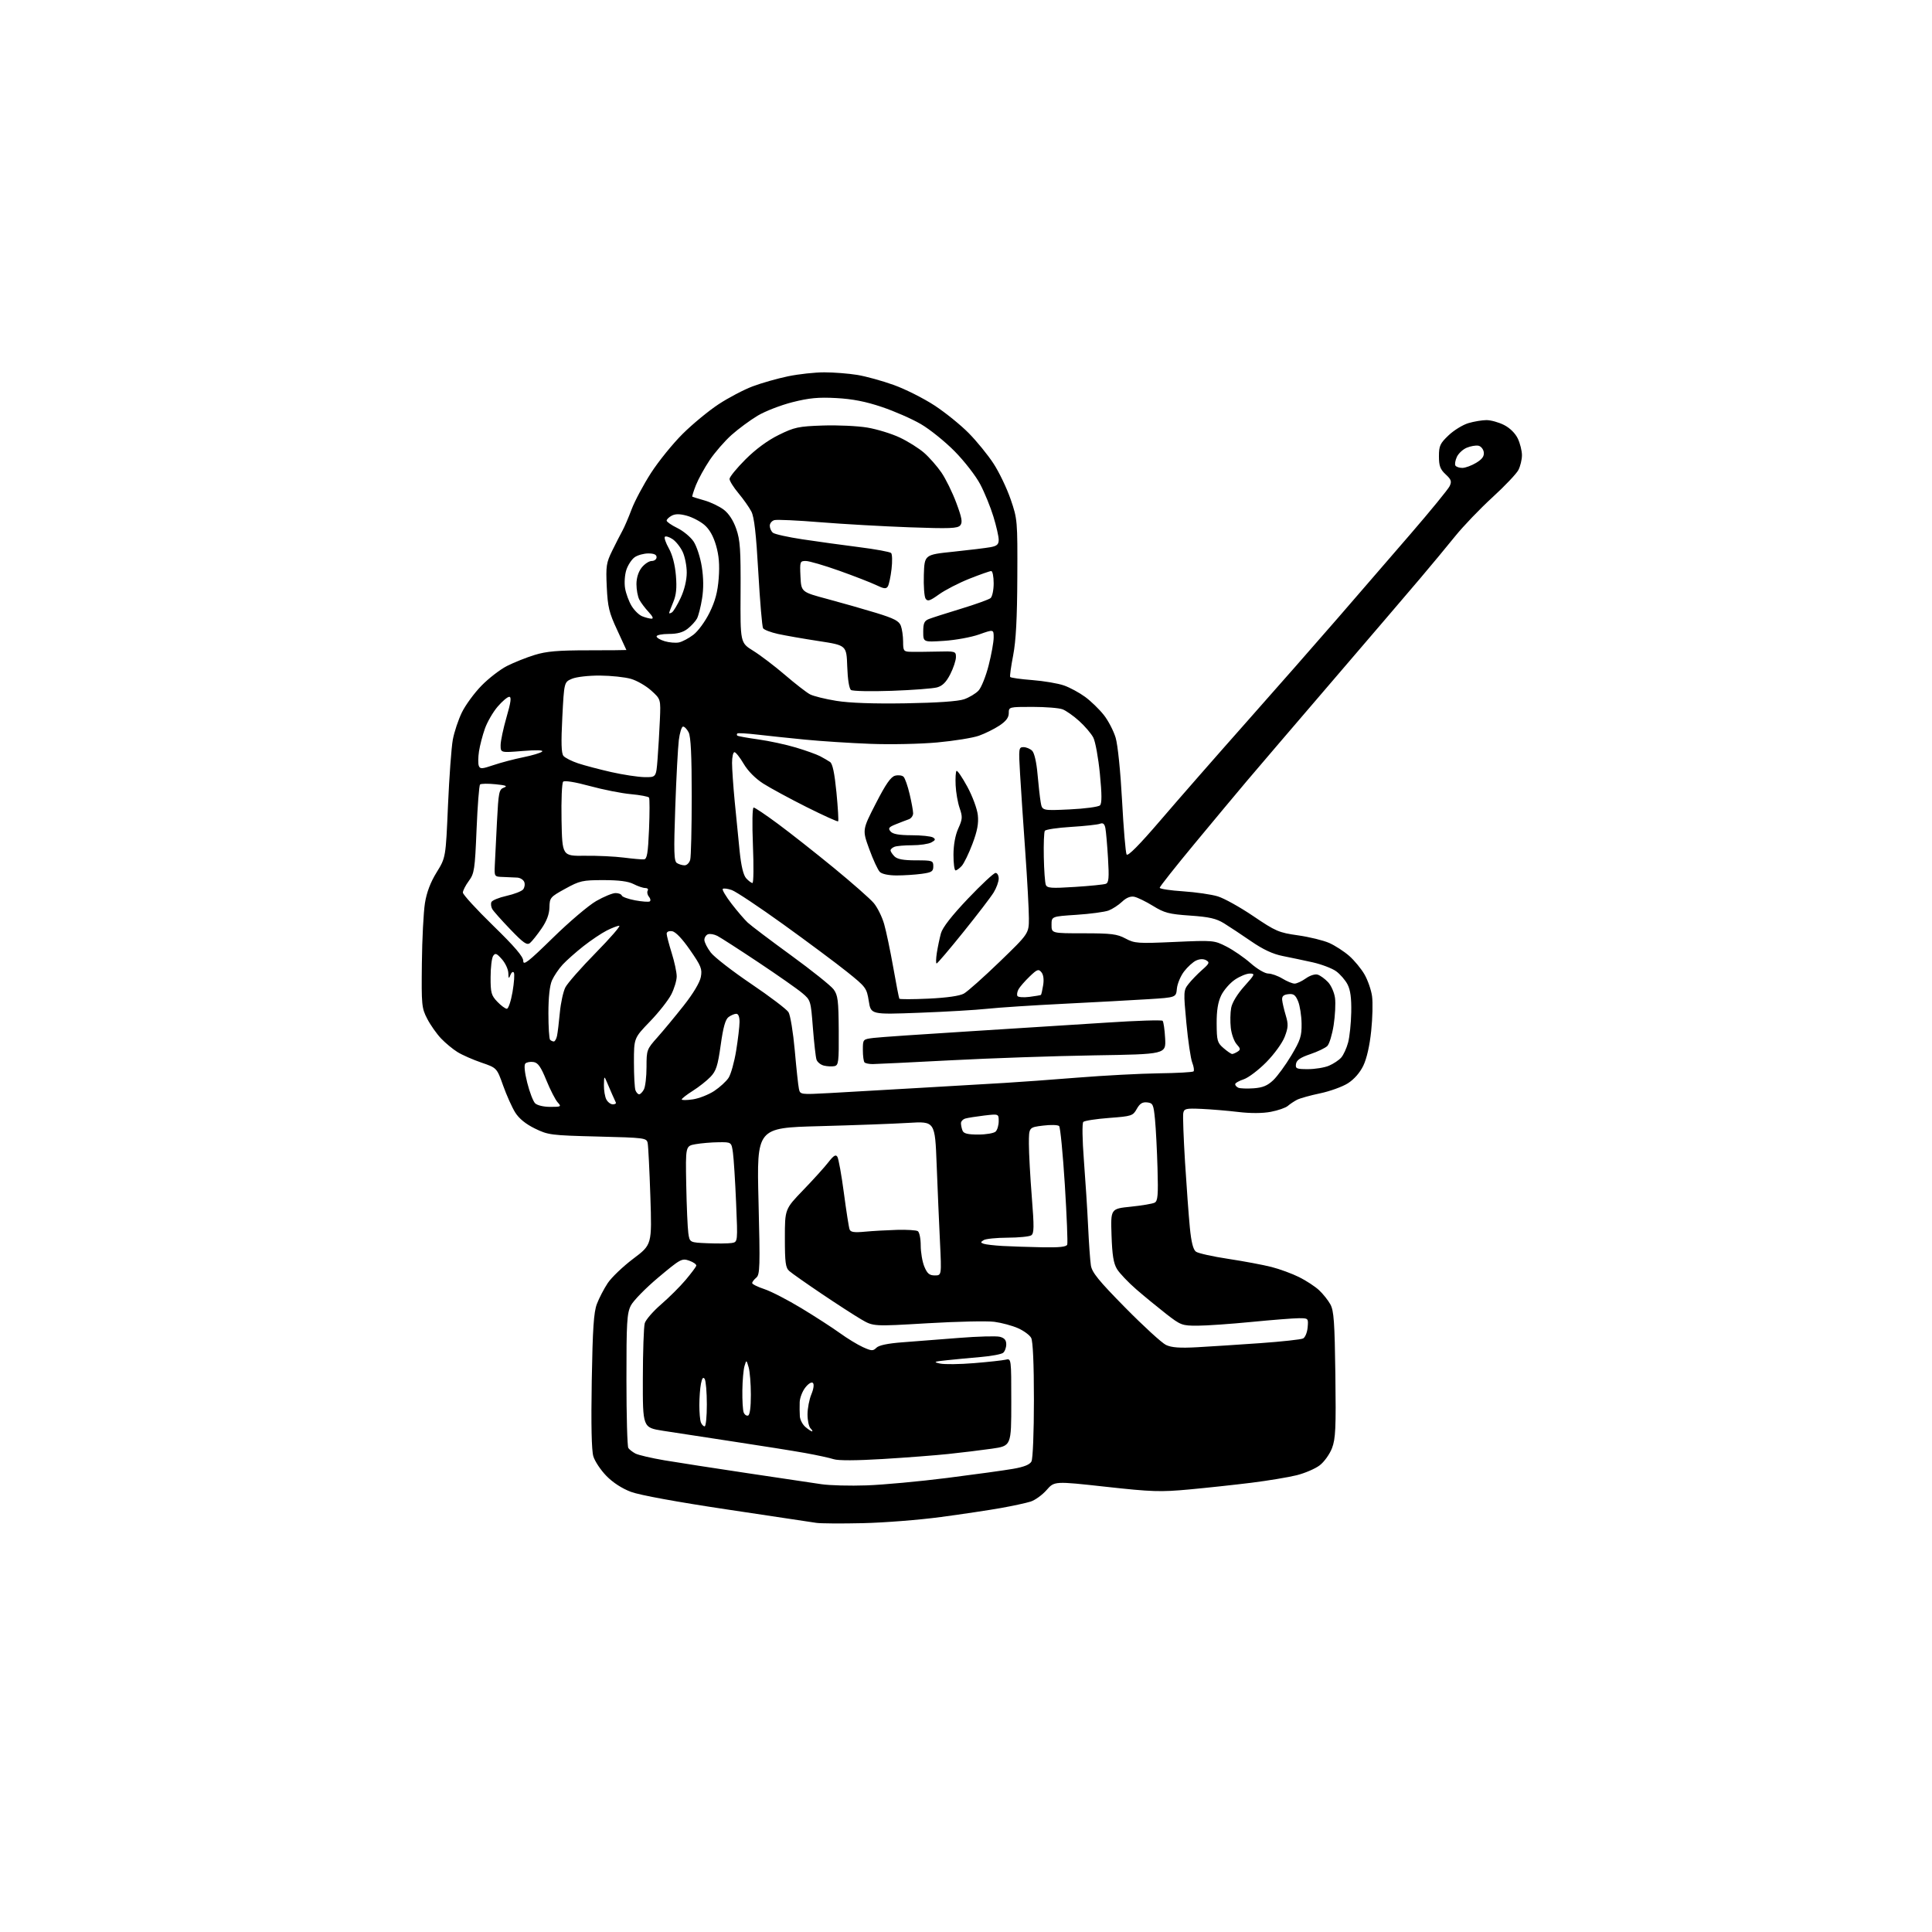 <?xml version="1.0" encoding="UTF-8" standalone="no"?>
<svg 
  version="1.1" 
  xmlns="http://www.w3.org/2000/svg" 
  xmlns:xlink="http://www.w3.org/1999/xlink" 
  xmlns:svg="http://www.w3.org/2000/svg"
  xmlns:rdf="http://www.w3.org/1999/02/22-rdf-syntax-ns#"
  xmlns:cc="http://creativecommons.org/ns#"
  xmlns:dc="http://purl.org/dc/elements/1.1/"
  viewBox="0 0 768 768"
  width="768"
  height="768"
>
<style>svg {background-color: white; }</style>"
<path stroke="none" fill="black" fill-rule="evenodd" d="M343.00,605.48C334.48,605.68 326.15,605.62 324.50,605.36C322.85,605.10 306.88,602.70 289.00,600.03C269.15,597.06 254.29,594.34 250.82,593.04C247.28,591.71 243.60,589.33 241.05,586.70C238.79,584.39 236.46,580.89 235.86,578.91C235.15,576.55 234.94,566.30 235.23,548.91C235.59,528.13 236.02,521.61 237.27,518.35C238.13,516.06 240.07,512.34 241.57,510.07C243.07,507.81 247.64,503.44 251.73,500.36C259.16,494.77 259.16,494.77 258.53,475.63C258.18,465.11 257.70,455.55 257.46,454.39C257.05,452.35 256.38,452.26 237.58,451.79C218.98,451.32 217.90,451.18 212.62,448.60C208.98,446.82 206.32,444.65 204.80,442.23C203.54,440.21 201.38,435.40 200.00,431.53C197.50,424.50 197.50,424.50 191.36,422.40C187.98,421.24 183.70,419.36 181.86,418.21C180.01,417.07 177.08,414.64 175.34,412.82C173.60,410.99 171.12,407.48 169.84,405.00C167.62,400.73 167.51,399.60 167.70,382.95C167.80,373.29 168.36,362.52 168.92,359.01C169.61,354.70 171.13,350.71 173.57,346.76C177.19,340.90 177.19,340.90 178.08,320.23C178.58,308.86 179.44,297.07 180.00,294.03C180.56,290.99 182.19,286.11 183.61,283.19C185.04,280.27 188.54,275.48 191.40,272.56C194.26,269.63 198.84,266.10 201.59,264.71C204.34,263.32 209.27,261.35 212.54,260.35C217.20,258.91 221.82,258.51 233.75,258.51C242.14,258.50 249.00,258.45 249.00,258.39C249.00,258.33 247.34,254.73 245.32,250.39C242.12,243.54 241.58,241.29 241.20,233.34C240.81,225.00 241.00,223.71 243.40,218.84C244.84,215.90 246.65,212.38 247.41,211.00C248.18,209.62 249.82,205.80 251.06,202.50C252.30,199.20 255.78,192.68 258.79,188.00C261.81,183.32 267.48,176.33 271.39,172.45C275.30,168.57 281.71,163.28 285.64,160.70C289.57,158.11 295.67,154.91 299.20,153.58C302.73,152.25 309.07,150.45 313.27,149.58C317.48,148.71 323.97,148.00 327.71,148.01C331.44,148.01 337.32,148.47 340.76,149.03C344.21,149.59 350.79,151.41 355.38,153.07C359.98,154.73 367.25,158.40 371.55,161.22C375.84,164.04 381.95,168.98 385.11,172.20C388.28,175.41 392.70,180.84 394.93,184.26C397.17,187.68 400.23,194.08 401.75,198.49C404.45,206.37 404.50,206.89 404.40,229.50C404.33,245.84 403.85,254.82 402.75,260.50C401.90,264.90 401.36,268.77 401.56,269.10C401.77,269.43 405.71,269.99 410.33,270.34C414.94,270.70 420.63,271.66 422.97,272.49C425.31,273.31 429.08,275.36 431.36,277.03C433.64,278.70 436.96,281.92 438.75,284.18C440.55,286.44 442.67,290.53 443.49,293.27C444.34,296.13 445.42,306.76 446.04,318.31C446.63,329.36 447.44,338.97 447.84,339.67C448.31,340.52 452.83,335.96 461.29,326.10C468.29,317.92 483.74,300.27 495.63,286.87C507.51,273.47 523.82,254.90 531.87,245.61C539.92,236.31 552.95,221.24 560.84,212.11C568.73,202.97 575.66,194.49 576.25,193.26C577.15,191.37 576.90,190.63 574.66,188.56C572.51,186.57 572.00,185.20 572.00,181.39C572.00,177.24 572.45,176.26 575.82,173.06C577.92,171.06 581.46,168.88 583.68,168.21C585.91,167.55 589.16,167.00 590.91,167.00C592.65,167.00 595.80,167.88 597.90,168.95C600.23,170.14 602.36,172.25 603.36,174.35C604.26,176.25 605.00,179.22 605.00,180.95C605.00,182.68 604.36,185.33 603.59,186.83C602.81,188.33 598.17,193.22 593.26,197.71C588.36,202.19 581.68,209.15 578.43,213.18C575.18,217.21 568.90,224.78 564.47,230.00C560.05,235.22 544.29,253.64 529.46,270.92C514.63,288.20 499.43,305.97 495.67,310.42C491.91,314.86 482.58,326.06 474.92,335.30C467.26,344.54 461.00,352.46 461.00,352.90C461.00,353.34 465.16,353.98 470.25,354.31C475.34,354.65 481.56,355.55 484.08,356.32C486.60,357.08 492.96,360.62 498.21,364.18C507.10,370.20 508.34,370.74 515.96,371.81C520.46,372.45 526.05,373.81 528.38,374.84C530.70,375.87 534.28,378.19 536.34,379.99C538.39,381.80 541.14,385.13 542.43,387.39C543.72,389.65 545.07,393.52 545.41,396.00C545.76,398.48 545.61,404.70 545.07,409.82C544.47,415.64 543.29,420.84 541.93,423.64C540.57,426.45 538.27,429.06 535.78,430.64C533.59,432.02 528.63,433.81 524.75,434.62C520.88,435.43 516.76,436.58 515.60,437.17C514.45,437.77 512.79,438.87 511.93,439.62C511.07,440.37 508.03,441.42 505.19,441.96C501.91,442.59 497.16,442.61 492.26,442.03C487.99,441.52 481.40,440.97 477.61,440.80C471.38,440.53 470.69,440.69 470.36,442.50C470.16,443.60 470.48,452.38 471.07,462.00C471.67,471.62 472.53,483.30 472.98,487.94C473.55,493.79 474.30,496.75 475.41,497.56C476.29,498.20 482.07,499.49 488.25,500.42C494.44,501.36 502.17,502.81 505.43,503.64C508.69,504.47 513.64,506.29 516.43,507.68C519.22,509.07 522.78,511.40 524.34,512.86C525.90,514.31 527.93,516.85 528.84,518.50C530.23,521.02 530.55,525.49 530.83,546.40C531.11,567.77 530.92,571.92 529.49,575.67C528.57,578.07 526.37,581.14 524.60,582.49C522.83,583.84 518.71,585.61 515.44,586.43C512.17,587.24 504.10,588.58 497.50,589.41C490.90,590.23 479.76,591.43 472.74,592.08C461.25,593.14 457.93,593.03 439.56,591.01C419.15,588.76 419.15,588.76 416.03,592.32C414.31,594.28 411.46,596.34 409.70,596.90C407.94,597.46 402.68,598.60 398.00,599.44C393.32,600.28 382.52,601.90 374.00,603.04C365.48,604.19 351.52,605.29 343.00,605.48zM344.50,590.46C351.10,590.23 365.49,588.90 376.47,587.51C387.45,586.12 399.28,584.49 402.74,583.88C407.04,583.14 409.35,582.21 410.02,580.96C410.58,579.92 411.00,569.34 411.00,556.50C411.00,542.14 410.60,533.13 409.91,531.84C409.32,530.72 406.95,528.98 404.66,527.97C402.37,526.96 398.15,525.82 395.27,525.44C392.39,525.06 380.39,525.32 368.60,526.02C347.16,527.29 347.16,527.29 342.33,524.46C339.67,522.90 332.55,518.30 326.50,514.22C320.45,510.14 314.71,506.11 313.75,505.25C312.27,503.94 312.00,501.88 312.00,492.17C312.00,480.64 312.00,480.64 319.29,473.07C323.31,468.91 327.81,463.93 329.30,462.00C331.36,459.35 332.22,458.82 332.87,459.84C333.34,460.58 334.51,467.06 335.46,474.25C336.41,481.44 337.43,487.95 337.73,488.73C338.14,489.81 339.60,490.02 343.88,489.61C346.97,489.32 352.69,489.00 356.59,488.89C360.50,488.78 364.21,489.01 364.84,489.40C365.48,489.80 366.00,492.36 366.00,495.09C366.00,497.83 366.65,501.62 367.45,503.53C368.60,506.28 369.46,507.00 371.60,507.00C374.30,507.00 374.30,507.00 373.66,493.75C373.30,486.46 372.71,472.67 372.34,463.11C371.68,445.72 371.68,445.72 361.12,446.36C355.32,446.72 339.37,447.30 325.69,447.67C300.80,448.33 300.80,448.33 301.52,477.44C302.18,503.65 302.09,506.68 300.62,507.90C299.73,508.64 299.00,509.60 299.00,510.04C299.00,510.48 301.19,511.57 303.86,512.45C306.54,513.34 313.17,516.76 318.61,520.06C324.05,523.35 330.91,527.79 333.86,529.92C336.80,532.05 340.94,534.57 343.05,535.52C346.47,537.06 347.05,537.09 348.39,535.75C349.38,534.76 352.94,534.02 358.70,533.59C363.54,533.23 373.66,532.44 381.18,531.84C388.70,531.24 396.02,531.04 397.43,531.39C399.28,531.86 400.00,532.70 400.00,534.40C400.00,535.69 399.44,537.21 398.75,537.77C398.06,538.32 394.12,539.07 390.00,539.42C385.88,539.77 379.80,540.35 376.50,540.70C371.19,541.26 370.87,541.41 373.68,542.03C375.42,542.41 381.50,542.34 387.18,541.87C392.85,541.41 398.51,540.79 399.75,540.50C402.00,539.96 402.00,539.96 402.00,557.37C402.00,574.77 402.00,574.77 394.25,575.88C389.99,576.49 382.23,577.43 377.00,577.98C371.77,578.53 360.03,579.43 350.89,579.98C340.37,580.62 333.22,580.65 331.39,580.05C329.80,579.53 324.68,578.42 320.00,577.58C315.32,576.74 302.50,574.70 291.50,573.04C280.50,571.38 267.90,569.45 263.50,568.75C255.50,567.48 255.50,567.48 255.54,547.99C255.56,537.27 255.90,527.38 256.30,526.00C256.70,524.62 259.63,521.25 262.81,518.50C265.99,515.75 270.36,511.40 272.52,508.83C274.68,506.26 276.59,503.73 276.77,503.19C276.95,502.66 275.70,501.74 274.01,501.15C271.05,500.12 270.54,500.40 261.71,507.80C256.65,512.05 251.71,517.09 250.75,519.01C249.22,522.07 249.00,525.73 249.02,548.50C249.02,562.80 249.36,575.00 249.77,575.60C250.17,576.21 251.44,577.19 252.58,577.80C253.73,578.40 258.90,579.61 264.08,580.49C269.26,581.36 284.07,583.66 297.00,585.59C309.93,587.52 323.20,589.50 326.50,589.99C329.80,590.48 337.90,590.70 344.50,590.46zM322.81,569.00C323.13,569.00 322.86,568.46 322.20,567.80C321.54,567.14 321.00,564.65 321.00,562.27C321.00,559.89 321.69,556.30 322.52,554.29C323.42,552.15 323.68,550.28 323.15,549.75C322.63,549.23 321.38,549.97 320.13,551.56C318.96,553.05 317.95,555.67 317.89,557.38C317.83,559.10 317.86,561.62 317.95,563.00C318.04,564.38 319.04,566.29 320.17,567.25C321.30,568.21 322.49,569.00 322.81,569.00zM280.11,567.00C280.60,567.00 280.99,563.06 280.98,558.25C280.98,553.44 280.59,548.90 280.13,548.17C279.53,547.23 279.09,547.79 278.64,550.04C278.29,551.81 278.00,555.63 278.00,558.54C278.00,561.45 278.27,564.55 278.61,565.42C278.94,566.29 279.62,567.00 280.11,567.00zM297.37,562.70C298.08,562.46 298.49,559.40 298.48,554.41C298.48,550.06 298.07,545.15 297.59,543.50C296.71,540.50 296.71,540.50 295.96,543.00C295.54,544.38 295.15,548.73 295.10,552.67C295.04,556.61 295.28,560.57 295.62,561.46C295.97,562.35 296.75,562.91 297.37,562.70zM476.00,535.54C481.23,535.25 492.48,534.52 501.00,533.92C509.52,533.31 517.17,532.48 518.00,532.06C518.83,531.64 519.64,529.66 519.81,527.65C520.12,524.03 520.09,524.00 516.31,524.01C514.21,524.02 505.75,524.68 497.50,525.49C489.25,526.30 479.60,526.97 476.06,526.98C469.90,527.00 469.36,526.80 463.56,522.29C460.23,519.69 454.89,515.31 451.69,512.54C448.50,509.77 445.06,506.15 444.04,504.50C442.64,502.21 442.12,499.00 441.85,491.00C441.50,480.50 441.50,480.50 449.50,479.68C453.90,479.23 458.18,478.51 459.00,478.07C460.25,477.41 460.44,475.09 460.13,464.39C459.93,457.30 459.48,448.57 459.13,445.00C458.55,439.00 458.31,438.48 456.00,438.22C454.13,438.02 453.09,438.67 451.88,440.82C450.34,443.57 449.87,443.72 440.88,444.40C435.72,444.79 431.11,445.50 430.63,445.98C430.13,446.48 430.23,452.99 430.86,461.17C431.47,469.05 432.23,480.90 432.54,487.50C432.85,494.10 433.34,501.07 433.64,503.00C434.08,505.82 436.71,509.06 447.34,519.85C454.58,527.20 461.85,533.85 463.50,534.64C465.73,535.69 468.95,535.93 476.00,535.54zM414.14,495.81C421.09,495.95 423.91,495.65 424.24,494.75C424.49,494.06 424.06,483.38 423.29,471.00C422.51,458.62 421.49,448.11 421.02,447.63C420.54,447.14 417.64,447.06 414.58,447.45C409.00,448.14 409.00,448.14 409.00,454.67C409.00,458.27 409.52,467.73 410.15,475.70C411.12,487.94 411.08,490.33 409.90,491.08C409.13,491.57 404.90,491.98 400.50,492.00C396.10,492.02 391.84,492.45 391.03,492.96C389.73,493.78 389.73,493.96 391.03,494.42C391.84,494.71 395.20,495.10 398.50,495.29C401.80,495.47 408.84,495.71 414.14,495.81zM290.89,494.11C293.28,493.71 293.28,493.71 292.61,478.11C292.25,469.52 291.68,460.59 291.36,458.25C290.77,454.00 290.77,454.00 285.64,454.06C282.81,454.09 278.70,454.44 276.50,454.83C272.50,455.54 272.50,455.54 272.79,471.02C272.95,479.53 273.33,488.17 273.62,490.21C274.16,493.92 274.16,493.92 281.33,494.21C285.27,494.37 289.57,494.32 290.89,494.11zM388.91,451.00C392.04,451.00 395.14,450.46 395.80,449.80C396.46,449.14 397.00,447.29 397.00,445.68C397.00,442.77 397.00,442.77 391.25,443.44C388.09,443.82 384.71,444.35 383.75,444.63C382.79,444.91 382.00,445.74 382.00,446.49C382.00,447.23 382.27,448.55 382.61,449.42C383.06,450.60 384.64,451.00 388.91,451.00zM218.73,440.00C223.09,440.00 223.23,439.91 221.67,438.19C220.77,437.19 218.75,433.25 217.19,429.44C214.98,424.02 213.85,422.43 212.06,422.17C210.80,421.98 209.35,422.25 208.84,422.76C208.26,423.34 208.54,426.26 209.59,430.42C210.52,434.11 211.92,437.78 212.71,438.57C213.54,439.39 216.08,440.00 218.73,440.00zM243.62,439.00C244.47,439.00 245.00,438.66 244.80,438.25C244.60,437.84 243.94,436.38 243.33,435.00C242.72,433.62 241.75,431.38 241.18,430.00C240.19,427.64 240.13,427.72 240.07,431.32C240.03,433.41 240.47,436.00 241.04,437.07C241.60,438.13 242.77,439.00 243.62,439.00zM275.45,437.01C277.90,436.64 281.71,435.13 283.93,433.67C286.14,432.20 288.70,429.86 289.62,428.45C290.54,427.05 291.89,422.21 292.63,417.70C293.36,413.19 293.97,408.04 293.98,406.25C293.99,404.23 293.51,403.00 292.69,403.00C291.97,403.00 290.59,403.58 289.62,404.29C288.35,405.22 287.48,408.31 286.49,415.43C285.33,423.69 284.68,425.73 282.43,428.07C280.96,429.61 277.79,432.11 275.38,433.63C272.97,435.15 271.00,436.69 271.00,437.04C271.00,437.39 273.00,437.38 275.45,437.01zM254.07,435.00C254.54,435.00 255.40,434.13 255.96,433.07C256.53,432.00 257.00,428.00 257.00,424.17C257.00,417.38 257.10,417.10 261.33,412.36C263.71,409.69 268.41,404.01 271.78,399.74C275.54,394.98 278.17,390.59 278.59,388.38C279.19,385.18 278.72,384.01 274.30,377.64C271.16,373.11 268.55,370.38 267.17,370.18C265.87,369.99 265.01,370.39 265.01,371.18C265.02,371.91 265.92,375.35 267.01,378.84C268.11,382.33 269.00,386.51 269.00,388.13C269.00,389.75 268.03,392.97 266.85,395.29C265.67,397.61 261.85,402.46 258.35,406.08C252.00,412.66 252.00,412.66 252.00,422.25C252.00,427.52 252.27,432.55 252.61,433.42C252.94,434.29 253.60,435.00 254.07,435.00zM329.79,434.51C336.23,434.16 352.30,433.24 365.50,432.46C378.70,431.68 394.00,430.79 399.50,430.47C405.00,430.15 418.05,429.20 428.50,428.36C438.95,427.52 453.43,426.76 460.67,426.66C467.91,426.57 474.11,426.22 474.45,425.89C474.78,425.55 474.55,423.98 473.93,422.39C473.31,420.80 472.26,413.71 471.60,406.64C470.43,394.22 470.46,393.68 472.45,391.15C473.58,389.70 476.00,387.20 477.82,385.59C480.74,383.02 480.94,382.55 479.47,381.72C478.39,381.12 476.96,381.15 475.49,381.82C474.24,382.39 472.07,384.36 470.68,386.18C469.29,388.01 468.01,391.07 467.83,393.00C467.50,396.50 467.50,396.50 456.50,397.19C450.45,397.57 435.38,398.39 423.00,399.01C410.62,399.62 396.90,400.52 392.50,401.00C388.10,401.48 375.88,402.20 365.35,402.59C346.20,403.31 346.20,403.31 345.35,397.93C344.52,392.75 344.21,392.33 336.69,386.31C332.40,382.87 321.01,374.39 311.39,367.46C301.76,360.53 292.54,354.39 290.89,353.81C289.25,353.24 287.63,353.03 287.31,353.36C286.98,353.68 288.56,356.34 290.81,359.26C293.06,362.18 295.94,365.53 297.20,366.72C298.47,367.91 306.23,373.78 314.45,379.76C322.67,385.75 330.28,391.83 331.36,393.28C333.07,395.58 333.33,397.64 333.41,409.68C333.49,422.27 333.34,423.48 331.67,423.81C330.66,424.01 328.78,423.91 327.49,423.59C326.19,423.26 324.87,422.18 324.56,421.18C324.24,420.19 323.60,414.47 323.13,408.49C322.30,397.75 322.24,397.56 318.89,394.75C317.03,393.17 309.20,387.69 301.50,382.56C293.80,377.43 286.45,372.70 285.17,372.04C283.89,371.38 282.20,371.09 281.42,371.39C280.64,371.69 280.00,372.70 280.00,373.62C280.00,374.55 281.14,376.81 282.54,378.64C283.93,380.47 291.16,386.08 298.59,391.10C306.02,396.12 312.70,401.19 313.44,402.36C314.17,403.54 315.29,410.35 315.93,417.50C316.56,424.65 317.30,431.54 317.58,432.82C318.07,435.13 318.12,435.14 329.79,434.51zM498.30,432.62C501.94,432.36 503.82,431.59 506.14,429.39C507.81,427.80 511.04,423.37 513.33,419.54C516.94,413.47 517.47,411.86 517.40,406.89C517.35,403.75 516.73,399.77 516.02,398.04C514.96,395.49 514.22,394.95 512.11,395.20C510.19,395.42 509.55,396.03 509.68,397.50C509.78,398.60 510.43,401.36 511.11,403.64C512.17,407.16 512.11,408.43 510.69,412.14C509.75,414.59 506.56,419.00 503.40,422.21C500.31,425.35 496.25,428.42 494.39,429.04C492.53,429.65 491.00,430.53 491.00,430.99C491.00,431.46 491.56,432.08 492.25,432.39C492.94,432.70 495.66,432.80 498.30,432.62zM519.96,425.00C522.77,425.00 526.51,424.39 528.28,423.64C530.05,422.89 532.25,421.43 533.16,420.39C534.07,419.35 535.30,416.66 535.90,414.40C536.50,412.15 537.06,406.75 537.14,402.39C537.25,396.78 536.82,393.55 535.66,391.31C534.76,389.58 532.70,387.21 531.08,386.05C529.45,384.90 525.28,383.32 521.81,382.54C518.34,381.77 512.96,380.63 509.86,380.02C505.97,379.25 502.09,377.44 497.36,374.18C493.59,371.59 488.73,368.37 486.58,367.04C483.46,365.12 480.70,364.49 473.08,363.96C464.69,363.38 462.85,362.90 458.32,360.10C455.47,358.35 452.11,356.71 450.85,356.47C449.37,356.19 447.69,356.88 446.04,358.45C444.64,359.78 442.23,361.35 440.69,361.94C439.14,362.52 433.40,363.29 427.94,363.65C418.00,364.30 418.00,364.30 418.00,367.65C418.00,371.00 418.00,371.00 430.76,371.00C441.77,371.00 444.06,371.29 447.40,373.07C451.02,375.01 452.25,375.10 466.91,374.44C482.33,373.75 482.63,373.78 487.53,376.27C490.26,377.66 494.59,380.64 497.15,382.90C499.77,385.21 502.83,387.00 504.15,387.00C505.44,387.01 507.97,387.91 509.77,389.00C511.57,390.10 513.76,391.00 514.62,391.00C515.48,391.00 517.50,390.07 519.09,388.93C520.78,387.73 522.77,387.11 523.84,387.45C524.85,387.77 526.69,389.11 527.92,390.42C529.16,391.73 530.40,394.56 530.69,396.72C530.98,398.87 530.73,403.72 530.15,407.49C529.56,411.26 528.43,415.00 527.63,415.80C526.83,416.59 523.78,418.06 520.84,419.05C516.95,420.36 515.41,421.41 515.18,422.92C514.89,424.80 515.36,425.00 519.96,425.00zM346.92,422.99C345.50,422.99 344.03,422.70 343.67,422.33C343.30,421.97 343.00,419.74 343.00,417.39C343.00,413.12 343.00,413.12 347.25,412.59C349.59,412.30 366.57,411.13 385.00,409.99C403.43,408.85 428.17,407.28 439.99,406.50C451.81,405.72 461.79,405.40 462.16,405.79C462.52,406.18 462.98,409.33 463.16,412.78C463.50,419.07 463.50,419.07 435.00,419.52C419.32,419.77 393.68,420.65 378.00,421.48C362.32,422.30 348.34,422.98 346.92,422.99zM489.81,418.98C490.19,418.98 491.16,418.55 491.96,418.05C493.21,417.25 493.16,416.83 491.59,415.10C490.59,413.99 489.54,411.07 489.26,408.60C488.98,406.14 489.05,402.55 489.41,400.64C489.80,398.53 491.87,395.14 494.62,392.07C498.86,387.36 499.02,387.00 496.82,387.00C495.53,387.00 492.85,388.10 490.88,389.44C488.90,390.78 486.46,393.59 485.44,395.69C484.15,398.37 483.61,401.70 483.64,406.91C483.68,413.72 483.90,414.52 486.40,416.66C487.89,417.95 489.42,418.99 489.81,418.98zM220.15,414.00C220.60,414.00 221.17,412.99 221.43,411.75C221.69,410.51 222.19,406.35 222.55,402.50C222.91,398.65 223.90,394.15 224.74,392.50C225.58,390.85 231.02,384.66 236.83,378.75C242.63,372.84 246.83,368.00 246.15,368.00C245.47,368.00 243.22,368.87 241.14,369.93C239.06,370.99 234.92,373.77 231.93,376.12C228.94,378.47 225.23,381.76 223.67,383.44C222.12,385.12 220.21,387.95 219.42,389.72C218.51,391.79 218.00,396.44 218.00,402.80C218.00,408.23 218.30,412.97 218.67,413.33C219.03,413.70 219.70,414.00 220.15,414.00zM201.48,401.00C202.09,401.00 203.11,397.99 203.74,394.31C204.37,390.63 204.61,387.18 204.27,386.63C203.93,386.08 203.31,386.50 202.90,387.57C202.26,389.20 202.13,389.09 202.07,386.81C202.03,385.32 200.88,382.85 199.52,381.31C197.42,378.94 196.88,378.73 196.03,380.00C195.48,380.82 195.02,384.63 195.02,388.45C195.00,394.63 195.29,395.70 197.69,398.20C199.16,399.74 200.87,401.00 201.48,401.00zM369.15,396.97C376.35,396.63 381.47,395.90 383.15,394.97C384.61,394.16 391.02,388.45 397.40,382.29C409.00,371.07 409.00,371.07 409.00,365.01C409.00,361.67 408.36,349.84 407.57,338.72C406.78,327.60 405.85,313.66 405.50,307.75C404.89,297.46 404.95,297.00 406.86,297.00C407.96,297.00 409.51,297.65 410.31,298.45C411.17,299.32 412.03,303.03 412.43,307.70C412.81,311.99 413.37,317.02 413.69,318.89C414.27,322.27 414.27,322.27 425.22,321.75C431.24,321.47 436.66,320.74 437.26,320.14C438.04,319.36 438.03,315.85 437.22,307.57C436.60,301.25 435.43,294.79 434.61,293.21C433.80,291.64 431.28,288.68 429.01,286.63C426.75,284.58 423.76,282.48 422.38,281.96C421.00,281.43 415.62,281.00 410.43,281.00C401.05,281.00 401.00,281.01 401.00,283.49C401.00,285.25 399.91,286.69 397.25,288.45C395.19,289.81 391.52,291.62 389.11,292.47C386.69,293.32 379.27,294.52 372.61,295.13C365.95,295.75 353.98,296.00 346.00,295.69C338.02,295.39 326.32,294.63 320.00,294.01C313.68,293.39 305.13,292.49 301.02,292.01C296.90,291.53 293.34,291.33 293.10,291.57C292.86,291.81 292.85,292.19 293.08,292.41C293.31,292.64 297.04,293.32 301.36,293.92C305.69,294.52 312.44,295.97 316.36,297.15C320.29,298.32 324.62,299.88 326.00,300.60C327.38,301.33 329.16,302.36 329.96,302.90C330.96,303.57 331.75,307.33 332.50,314.98C333.09,321.09 333.40,326.27 333.17,326.49C332.95,326.72 327.31,324.16 320.63,320.82C313.96,317.47 306.21,313.27 303.41,311.49C300.25,309.46 297.31,306.49 295.62,303.62C294.13,301.08 292.48,299.00 291.96,299.00C291.43,299.00 291.00,300.91 291.00,303.25C291.00,305.59 291.47,312.45 292.05,318.50C292.63,324.55 293.52,333.50 294.02,338.39C294.63,344.28 295.50,347.90 296.62,349.14C297.55,350.16 298.67,351.00 299.12,351.00C299.56,351.00 299.64,344.25 299.30,336.00C298.95,327.26 299.07,321.00 299.59,321.01C300.09,321.01 304.46,323.95 309.30,327.54C314.14,331.12 324.09,338.96 331.40,344.95C338.71,350.95 345.89,357.26 347.34,358.99C348.79,360.72 350.65,364.47 351.46,367.32C352.28,370.17 353.90,377.90 355.07,384.50C356.23,391.10 357.33,396.72 357.50,397.00C357.67,397.27 362.91,397.26 369.15,396.97zM409.25,396.27C411.59,395.97 413.63,395.62 413.79,395.49C413.95,395.36 414.35,393.62 414.67,391.63C415.04,389.35 414.78,387.44 413.97,386.47C412.83,385.10 412.28,385.30 409.26,388.21C407.38,390.02 405.40,392.30 404.87,393.27C404.34,394.24 404.15,395.44 404.45,395.93C404.75,396.41 406.91,396.57 409.25,396.27zM219.75,372.83C226.21,366.50 233.97,359.91 237.00,358.17C240.03,356.44 243.47,355.01 244.67,355.01C245.86,355.00 246.98,355.44 247.17,355.99C247.35,356.53 249.74,357.39 252.48,357.90C255.22,358.41 257.83,358.60 258.28,358.33C258.73,358.05 258.59,357.21 257.96,356.45C257.34,355.70 257.12,354.62 257.47,354.04C257.83,353.47 257.39,353.00 256.51,353.00C255.62,353.00 253.53,352.29 251.86,351.43C249.76,350.34 246.05,349.86 239.88,349.86C231.58,349.86 230.48,350.10 224.72,353.27C218.74,356.55 218.50,356.84 218.41,360.68C218.35,363.40 217.34,366.11 215.24,369.15C213.55,371.60 211.51,374.17 210.70,374.84C209.47,375.85 208.14,374.93 202.86,369.44C199.36,365.80 196.12,362.16 195.67,361.35C195.21,360.54 195.05,359.31 195.32,358.62C195.58,357.93 198.28,356.81 201.32,356.13C204.36,355.45 207.34,354.30 207.94,353.57C208.54,352.85 208.75,351.52 208.41,350.63C208.07,349.73 206.82,348.94 205.64,348.86C204.46,348.79 201.93,348.67 200.00,348.61C196.50,348.50 196.50,348.49 196.69,344.00C196.80,341.52 197.19,333.73 197.55,326.68C198.16,314.86 198.37,313.80 200.32,313.08C201.92,312.48 201.11,312.16 196.97,311.75C193.96,311.44 191.20,311.49 190.83,311.85C190.46,312.21 189.83,320.26 189.44,329.74C188.78,345.70 188.55,347.23 186.36,350.19C185.06,351.95 184.00,354.03 184.00,354.81C184.00,355.59 189.40,361.49 196.00,367.92C204.64,376.34 208.00,380.27 208.00,381.97C208.00,383.93 209.98,382.39 219.75,372.83zM372.32,383.00C372.00,383.00 372.05,381.09 372.41,378.75C372.78,376.41 373.51,372.93 374.04,371.00C374.68,368.69 378.32,364.02 384.75,357.25C390.11,351.61 395.06,347.00 395.75,347.00C396.44,347.00 397.00,348.01 397.00,349.25C396.99,350.49 396.11,352.95 395.02,354.73C393.94,356.51 388.52,363.60 382.97,370.48C377.43,377.37 372.64,383.00 372.32,383.00zM427.23,352.57C433.23,352.19 438.79,351.63 439.58,351.33C440.76,350.88 440.92,348.99 440.45,341.14C440.13,335.84 439.66,330.45 439.40,329.16C439.05,327.45 438.46,326.99 437.23,327.46C436.30,327.82 431.13,328.38 425.74,328.71C420.34,329.04 415.66,329.74 415.33,330.27C415.01,330.80 414.82,335.49 414.93,340.69C415.03,345.89 415.39,350.85 415.72,351.71C416.23,353.05 417.85,353.17 427.23,352.57zM356.43,348.00C353.23,348.00 350.59,347.45 349.74,346.60C348.97,345.83 347.08,341.76 345.55,337.55C342.76,329.90 342.76,329.90 348.13,319.43C352.10,311.68 354.10,308.80 355.82,308.35C357.10,308.02 358.61,308.21 359.18,308.78C359.75,309.35 360.84,312.45 361.59,315.66C362.35,318.87 362.98,322.30 362.98,323.28C362.99,324.26 362.21,325.34 361.25,325.68C360.29,326.02 357.98,326.90 356.13,327.65C353.29,328.79 352.95,329.24 354.00,330.50C354.89,331.57 357.27,332.00 362.37,332.02C366.29,332.02 370.12,332.43 370.89,332.91C372.00,333.61 371.86,334.00 370.20,334.89C369.06,335.50 365.66,336.00 362.65,336.00C359.63,336.00 356.45,336.27 355.58,336.61C354.71,336.94 354.00,337.58 354.00,338.04C354.00,338.49 354.71,339.56 355.57,340.43C356.70,341.55 359.11,342.00 364.07,342.00C370.69,342.00 371.00,342.11 371.00,344.36C371.00,346.42 370.39,346.81 366.36,347.36C363.81,347.71 359.34,348.00 356.43,348.00zM379.85,346.00C379.38,346.00 379.01,343.19 379.02,339.75C379.04,335.80 379.74,331.97 380.93,329.34C382.62,325.61 382.68,324.75 381.47,321.23C380.72,319.07 380.01,314.99 379.88,312.16C379.75,309.33 379.90,306.76 380.22,306.45C380.54,306.13 382.46,308.94 384.50,312.68C386.57,316.48 388.42,321.49 388.70,324.00C389.06,327.33 388.50,330.32 386.56,335.46C385.12,339.29 383.20,343.22 382.31,344.21C381.42,345.19 380.31,346.00 379.85,346.00zM272.13,343.98C273.03,343.99 274.04,342.99 274.37,341.75C274.70,340.51 274.97,329.15 274.97,316.50C274.97,300.20 274.61,292.80 273.74,291.11C273.06,289.80 272.05,288.77 271.50,288.83C270.95,288.89 270.20,291.32 269.84,294.22C269.48,297.12 268.84,309.10 268.43,320.84C267.80,338.72 267.91,342.33 269.09,343.08C269.86,343.57 271.24,343.98 272.13,343.98zM256.00,341.61C257.21,341.50 257.60,339.19 258.00,329.64C258.27,323.12 258.27,317.46 258.00,317.05C257.73,316.64 254.48,316.03 250.79,315.69C247.09,315.36 239.73,313.90 234.42,312.45C228.58,310.86 224.41,310.19 223.86,310.74C223.36,311.24 223.07,318.10 223.22,325.97C223.50,340.29 223.50,340.29 232.50,340.18C237.45,340.12 244.43,340.45 248.00,340.91C251.57,341.37 255.18,341.69 256.00,341.61zM256.16,308.92C260.83,309.00 260.83,309.00 261.39,301.75C261.70,297.76 262.11,290.77 262.31,286.22C262.67,277.94 262.67,277.94 258.89,274.52C256.81,272.64 253.18,270.54 250.81,269.86C248.44,269.17 242.90,268.58 238.50,268.55C234.00,268.52 229.13,269.08 227.37,269.82C224.25,271.14 224.25,271.14 223.53,285.10C223.01,295.24 223.13,299.45 223.98,300.48C224.63,301.26 227.26,302.59 229.84,303.45C232.42,304.30 238.35,305.86 243.01,306.92C247.68,307.97 253.60,308.87 256.16,308.92zM196.20,304.13C199.12,303.14 204.43,301.74 208.00,301.02C211.57,300.30 214.95,299.29 215.50,298.77C216.13,298.17 213.28,298.08 207.75,298.53C199.00,299.24 199.00,299.24 199.00,296.23C199.00,294.58 200.06,289.58 201.35,285.11C203.09,279.11 203.37,277.00 202.43,277.00C201.73,277.00 199.65,278.76 197.81,280.91C195.97,283.06 193.69,287.00 192.75,289.66C191.81,292.32 190.75,296.40 190.40,298.71C190.05,301.03 190.02,303.60 190.33,304.42C190.84,305.74 191.57,305.70 196.20,304.13zM360.00,279.58C372.52,279.37 380.83,278.80 383.23,277.97C385.28,277.26 387.86,275.71 388.97,274.53C390.08,273.36 391.89,268.86 392.99,264.54C394.10,260.21 395.00,255.21 395.00,253.42C395.00,250.15 395.00,250.15 389.25,252.19C386.09,253.31 379.79,254.46 375.25,254.75C367.00,255.28 367.00,255.28 367.00,251.12C367.00,247.73 367.42,246.79 369.25,246.07C370.49,245.58 376.23,243.74 382.00,241.99C387.77,240.23 393.06,238.33 393.75,237.77C394.44,237.21 395.00,234.57 395.00,231.88C395.00,229.19 394.56,227.00 394.03,227.00C393.49,227.00 389.59,228.37 385.36,230.05C381.14,231.73 375.70,234.53 373.28,236.27C369.61,238.90 368.72,239.18 367.93,237.96C367.41,237.16 367.10,232.90 367.24,228.50C367.50,220.50 367.50,220.50 379.00,219.31C385.32,218.65 391.96,217.84 393.75,217.51C396.32,217.03 397.00,216.42 397.00,214.56C397.00,213.27 396.06,209.13 394.90,205.36C393.75,201.58 391.39,195.80 389.65,192.50C387.92,189.20 383.35,183.31 379.50,179.41C375.65,175.51 369.60,170.64 366.05,168.58C362.50,166.51 355.53,163.45 350.55,161.78C344.12,159.61 338.88,158.59 332.46,158.24C325.34,157.85 321.64,158.20 315.00,159.88C310.37,161.05 304.14,163.47 301.16,165.25C298.18,167.04 293.52,170.48 290.80,172.90C288.09,175.32 284.18,179.82 282.11,182.90C280.04,185.98 277.58,190.47 276.63,192.87C275.69,195.28 275.05,197.34 275.21,197.44C275.37,197.55 277.52,198.21 280.00,198.92C282.48,199.62 285.92,201.27 287.67,202.58C289.71,204.13 291.48,206.83 292.67,210.24C294.23,214.71 294.48,218.49 294.39,235.51C294.28,255.51 294.28,255.51 299.39,258.68C302.20,260.42 307.88,264.73 312.00,268.26C316.12,271.80 320.61,275.28 321.97,276.00C323.33,276.72 328.05,277.89 332.47,278.60C337.71,279.45 347.28,279.79 360.00,279.58zM354.50,274.61C346.25,274.90 338.96,274.75 338.29,274.28C337.56,273.77 336.97,270.13 336.79,264.98C336.50,256.53 336.50,256.53 325.50,254.84C319.45,253.92 312.15,252.64 309.27,252.01C306.39,251.38 303.72,250.35 303.33,249.73C302.95,249.11 302.10,239.10 301.44,227.49C300.58,212.20 299.82,205.56 298.69,203.36C297.83,201.70 295.52,198.42 293.56,196.07C291.60,193.73 290.00,191.17 290.00,190.39C290.00,189.60 292.85,186.11 296.34,182.62C300.41,178.55 305.14,175.07 309.55,172.90C315.81,169.82 317.37,169.48 327.11,169.15C332.99,168.95 340.95,169.32 344.80,169.97C348.65,170.62 354.47,172.41 357.72,173.95C360.98,175.49 365.32,178.22 367.38,180.03C369.43,181.83 372.51,185.34 374.22,187.82C375.93,190.31 378.59,195.72 380.13,199.85C382.38,205.87 382.69,207.66 381.72,208.83C380.70,210.07 377.55,210.19 361.50,209.61C351.05,209.23 335.12,208.33 326.10,207.60C317.08,206.86 308.87,206.48 307.85,206.75C306.83,207.02 306.00,208.03 306.00,208.99C306.00,209.96 306.56,211.22 307.25,211.78C307.94,212.35 313.23,213.52 319.00,214.39C324.77,215.26 334.88,216.66 341.45,217.49C348.02,218.32 353.77,219.37 354.23,219.83C354.68,220.28 354.76,223.16 354.40,226.22C354.04,229.28 353.38,232.38 352.93,233.11C352.27,234.17 351.39,234.08 348.31,232.59C346.21,231.59 339.60,229.01 333.62,226.88C327.63,224.75 321.65,223.00 320.32,223.00C317.99,223.00 317.92,223.23 318.20,229.16C318.50,235.33 318.50,235.33 329.00,238.14C334.77,239.69 343.48,242.17 348.35,243.66C355.43,245.84 357.37,246.85 358.10,248.75C358.59,250.06 359.00,252.90 359.00,255.07C359.00,258.67 359.23,259.01 361.75,259.10C363.26,259.16 367.99,259.12 372.25,259.02C379.79,258.83 380.00,258.89 380.00,261.20C380.00,262.51 378.99,265.57 377.75,268.00C376.13,271.17 374.66,272.65 372.50,273.25C370.85,273.70 362.75,274.32 354.50,274.61zM269.89,255.38C271.20,255.11 273.78,253.74 275.63,252.33C277.50,250.91 280.35,247.01 282.06,243.53C284.32,238.93 285.28,235.33 285.70,229.84C286.10,224.50 285.80,220.82 284.63,216.79C283.53,213.03 281.99,210.33 279.95,208.61C278.28,207.20 275.13,205.57 272.96,204.99C270.16,204.23 268.43,204.24 267.00,205.00C265.90,205.59 265.00,206.46 265.00,206.95C265.00,207.43 266.91,208.76 269.25,209.90C271.59,211.04 274.49,213.44 275.70,215.24C276.91,217.04 278.38,221.52 278.97,225.26C279.68,229.77 279.72,233.99 279.08,237.95C278.56,241.22 277.65,244.78 277.07,245.87C276.49,246.96 274.82,248.78 273.37,249.92C271.52,251.38 269.28,252.00 265.87,252.00C263.19,252.00 261.00,252.44 261.00,252.97C261.00,253.51 262.46,254.37 264.25,254.90C266.04,255.43 268.57,255.64 269.89,255.38zM258.94,245.94C259.89,245.98 259.51,245.07 257.81,243.25C256.40,241.74 254.74,239.52 254.12,238.32C253.50,237.11 253.00,234.36 253.00,232.20C253.00,229.74 253.77,227.29 255.07,225.63C256.21,224.19 258.01,223.00 259.07,223.00C260.13,223.00 261.00,222.32 261.00,221.50C261.00,220.47 259.97,220.00 257.72,220.00C255.92,220.00 253.48,220.68 252.30,221.50C251.12,222.33 249.63,224.59 248.99,226.52C248.35,228.46 248.12,231.75 248.48,233.85C248.83,235.95 250.00,239.11 251.07,240.87C252.14,242.63 254.02,244.48 255.26,244.97C256.49,245.47 258.15,245.90 258.94,245.94zM267.10,243.44C267.71,243.06 269.28,240.45 270.59,237.63C272.07,234.46 272.98,230.65 272.99,227.65C273.00,224.98 272.26,221.24 271.35,219.33C270.44,217.41 268.63,215.15 267.32,214.29C266.01,213.43 264.65,213.02 264.29,213.38C263.94,213.73 264.65,215.81 265.88,218.00C267.29,220.51 268.32,224.46 268.68,228.74C269.10,233.75 268.82,236.50 267.62,239.37C266.73,241.50 266.00,243.44 266.00,243.68C266.00,243.92 266.50,243.81 267.10,243.44zM581.31,186.00C582.51,185.99 584.99,185.08 586.82,183.97C589.23,182.50 590.05,181.35 589.82,179.73C589.64,178.52 588.68,177.36 587.67,177.17C586.66,176.98 584.59,177.34 583.05,177.98C581.52,178.61 579.75,180.26 579.12,181.64C578.49,183.02 578.23,184.57 578.55,185.07C578.86,185.58 580.10,186.00 581.31,186.00z" />

</svg>